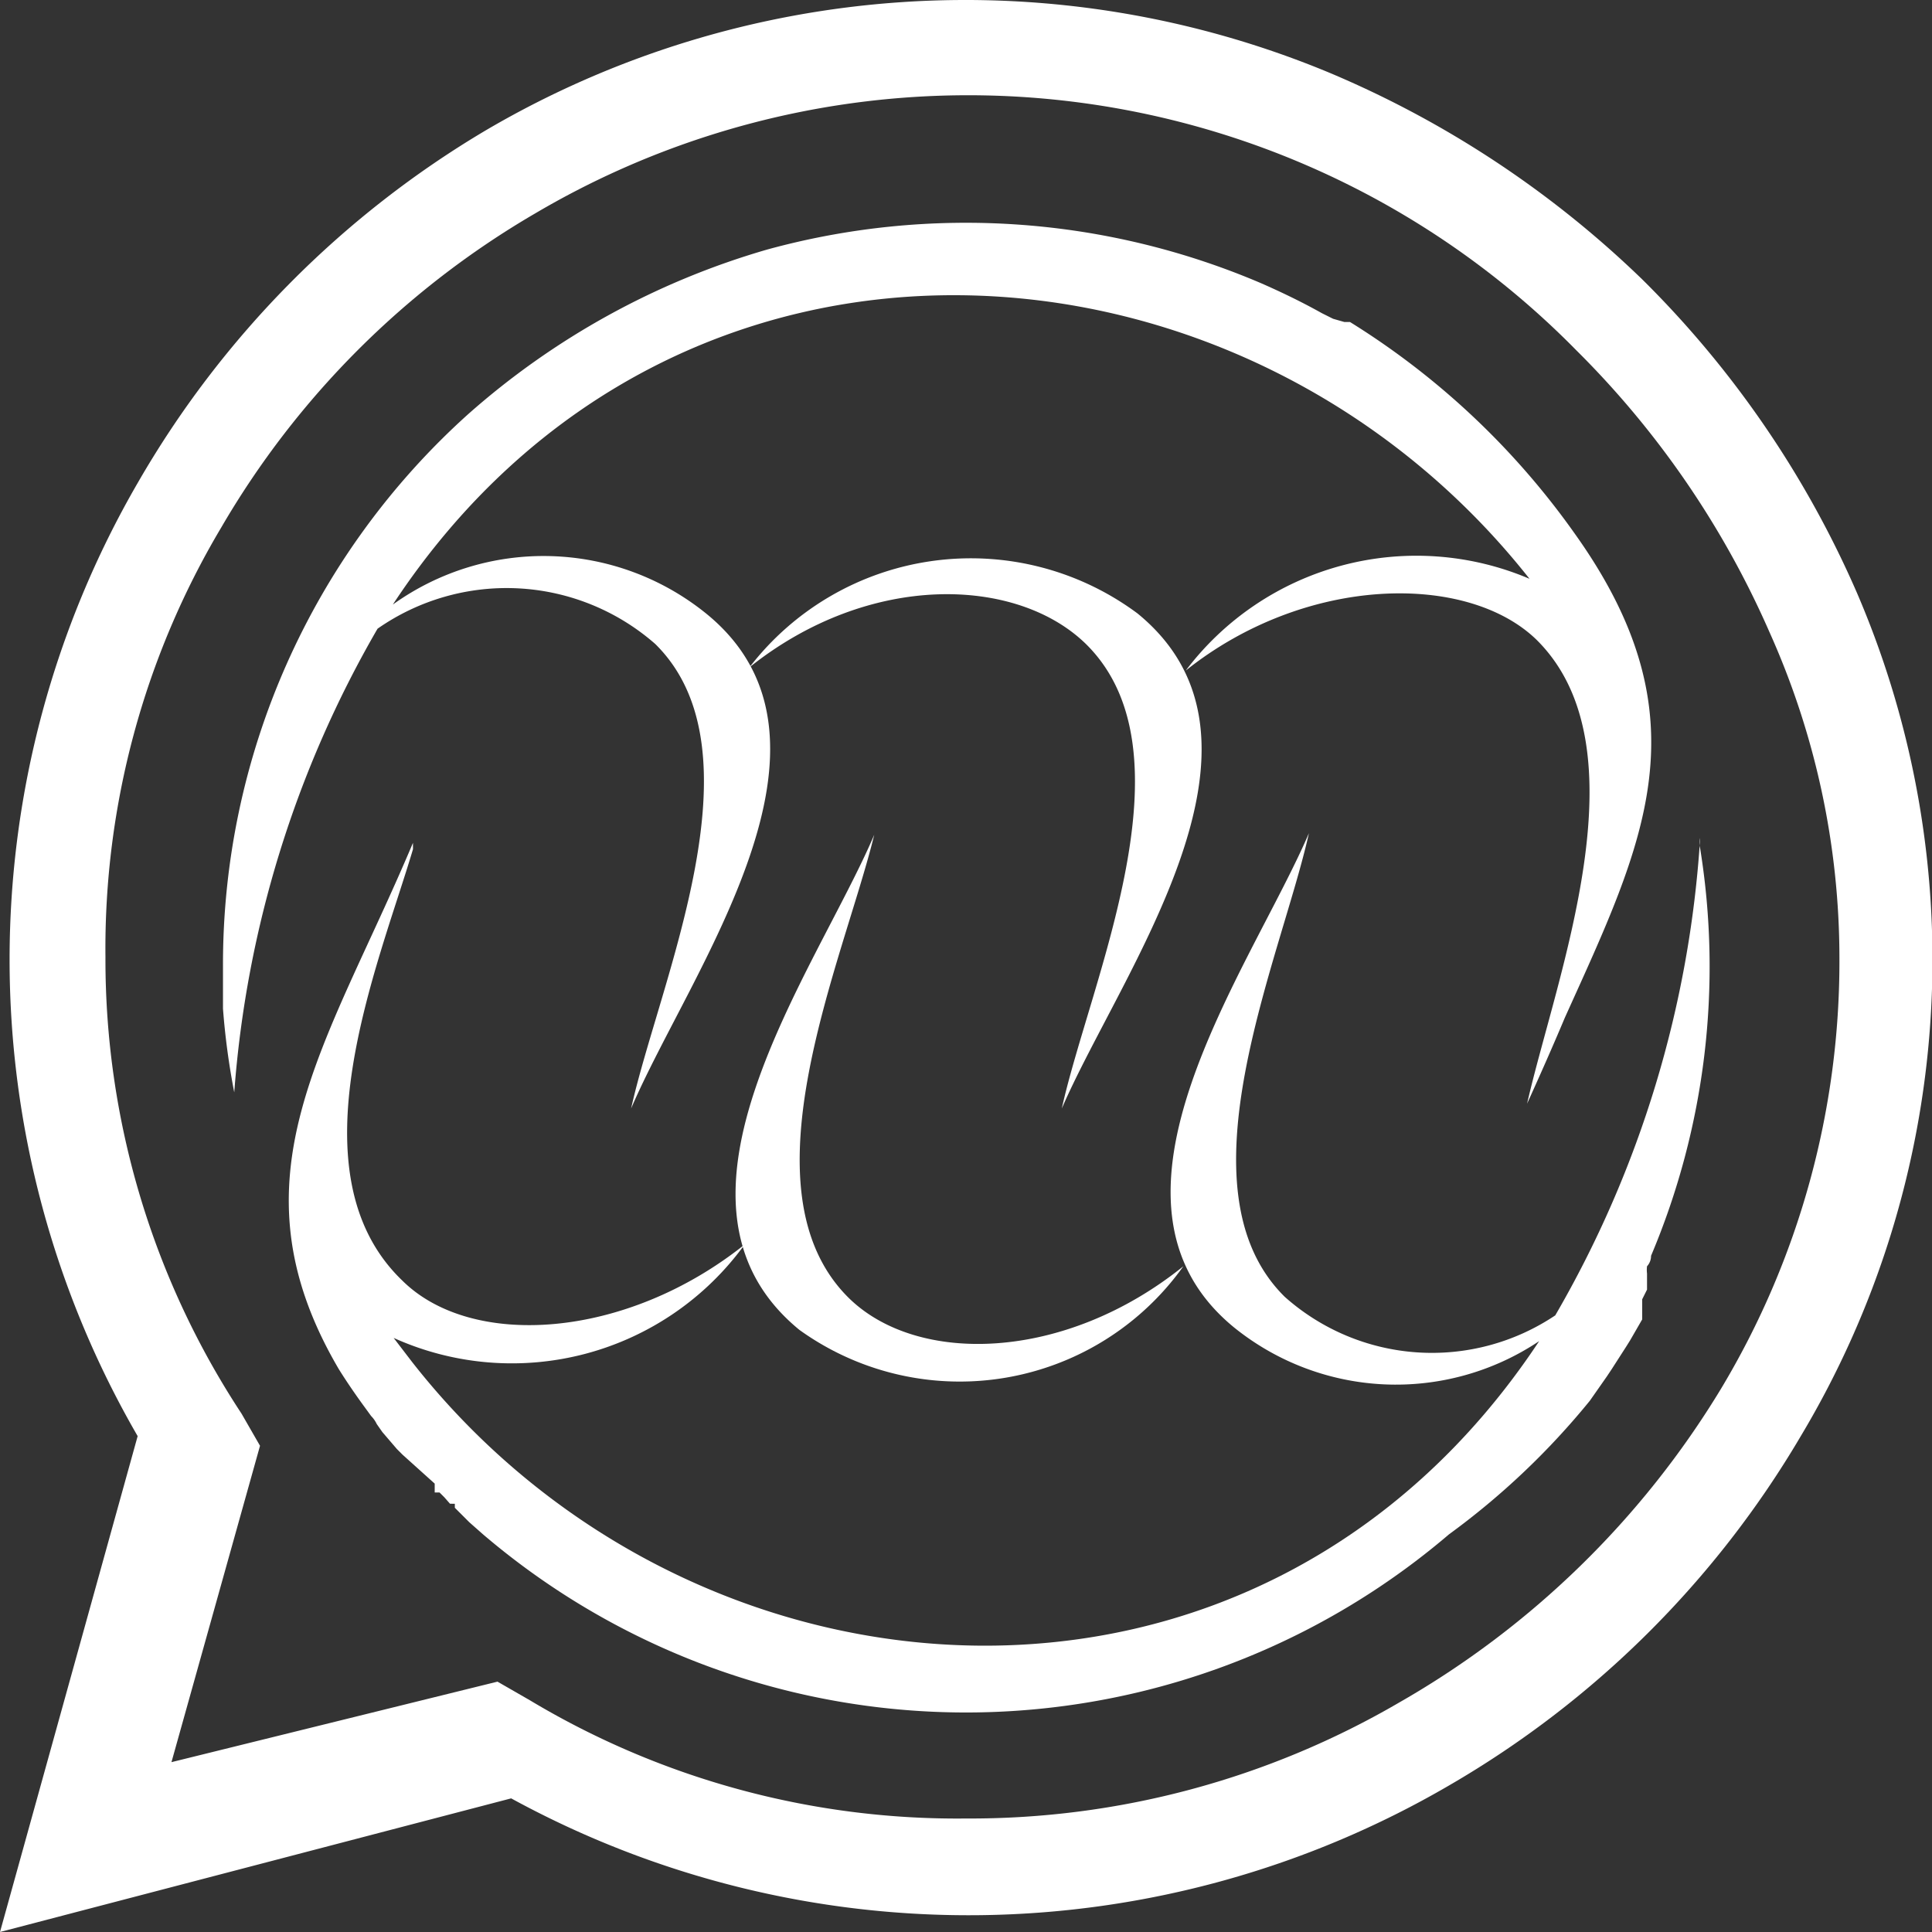 <svg id="Camada_1" data-name="Camada 1" xmlns="http://www.w3.org/2000/svg" viewBox="0 0 24 24"><rect x="0" y="0" width="24" height="24" fill="#333333" stroke="none"/><title>whatsapp-navbar</title><path id="Caminho_1469" data-name="Caminho 1469" d="M10.54,16.12c.85.84,2.68.8,4.16-.39a3.41,3.41,0,0,1-4.756.8L9.93,16.52h0c-1.94-1.59.2-4.44.93-6.15C10.48,11.93,9.18,14.77,10.54,16.12Z" style="fill:#fff;fill-rule:evenodd"/><path id="Caminho_1470" data-name="Caminho 1470" d="M21.12,10.54h0a9.23,9.23,0,0,1-.61,5.06.19.19,0,0,1-.05.13h0a.36.36,0,0,0,0,.09v.2l-.06.12v.25l-.15.26h0l-.05.08h0l-.18.28h0l-.06.09h0l-.21.3h0A9.37,9.37,0,0,1,18,19.06h0a9.24,9.24,0,0,1-12,0H6l-.17-.15h0l-.06-.06h0l-.06-.06h0l-.06-.06h0v-.05H5.59l-.07-.08-.06-.06H5.4v-.11h0L5,18.07H5L4.93,18h0l-.18-.21h0l-.07-.1h0a.36.36,0,0,0-.07-.1h0l-.08-.11h0c-.11-.15-.22-.31-.32-.47-1.4-2.38-.15-4,.92-6.54v.08C4.7,12,3.6,14.57,5,15.91c.86.85,2.77.73,4.25-.45a3.57,3.57,0,0,1-4.36,1.16l.23.3c3.51,4.48,10.52,5,14-.26a3.2,3.2,0,0,1-3.79-.17c-1.93-1.58.2-4.44.93-6.14-.35,1.57-1.66,4.42-.3,5.76a2.75,2.75,0,0,0,3.36.23,13.49,13.49,0,0,0,1.8-5.93A.284.284,0,0,0,21.12,10.54Z" style="fill:#fff;fill-rule:evenodd"/><path id="Caminho_1471" data-name="Caminho 1471" d="M13.49,8c-.86-.84-2.69-.9-4.18.29a3.47,3.47,0,0,1,4.82-.67c1.95,1.59-.2,4.44-.94,6.15C13.54,12.19,14.86,9.35,13.49,8Z" style="fill:#fff;fill-rule:evenodd"/><path id="Caminho_1472" data-name="Caminho 1472" d="M2.77,12.53h0V12A9.19,9.19,0,0,1,5.81,5.15,9.64,9.64,0,0,1,9.53,3.1a9.33,9.33,0,0,1,6.14.42h0c.25.11.5.23.75.37h0l.14.07h0L16.7,4h.07a9.65,9.65,0,0,1,2.8,2.64c1.63,2.29.85,3.83-.13,6-.16.38-.32.74-.47,1.07h0c.36-1.58,1.48-4.41.12-5.76-.86-.84-2.87-.81-4.36.38A3.59,3.59,0,0,1,19,7.19c-3.55-4.5-10.62-5-14.12.32a3.21,3.21,0,0,1,3.89.11c1.95,1.58-.2,4.44-.93,6.15.35-1.58,1.66-4.43.3-5.77a2.8,2.8,0,0,0-3.45-.19,13.47,13.47,0,0,0-1.78,5.76A8.966,8.966,0,0,1,2.77,12.53Z" style="fill:#fff;fill-rule:evenodd"/><g id="Grupo_294" data-name="Grupo 294"><path id="Caminho_89" data-name="Caminho 89" d="M20.41,3.48a12.47,12.47,0,0,1,2.66,3.89,11.53,11.53,0,0,1-.7,10.47A12.12,12.12,0,0,1,18,22.18a11.85,11.85,0,0,1-11.65.16L0,24l1.71-6.16A11.81,11.81,0,0,1,1.71,6,12.12,12.12,0,0,1,6.05,1.61,11.77,11.77,0,0,1,16.53.91,12.62,12.62,0,0,1,20.41,3.48ZM12,22.59a10.58,10.58,0,0,0,5.38-1.44,11.13,11.13,0,0,0,4-3.9,10.31,10.31,0,0,0,1.47-5.35,9.89,9.89,0,0,0-.87-4.05,11.32,11.32,0,0,0-2.4-3.5A10.59,10.59,0,0,0,6.65,2.65a10.8,10.8,0,0,0-3.9,3.9,10.22,10.22,0,0,0-1.44,5.34A10.25,10.25,0,0,0,3,17.56l.23.4-1.1,3.93,4.05-1,.4.23A10.32,10.32,0,0,0,12,22.59Z" style="fill:#fff"/></g></svg>